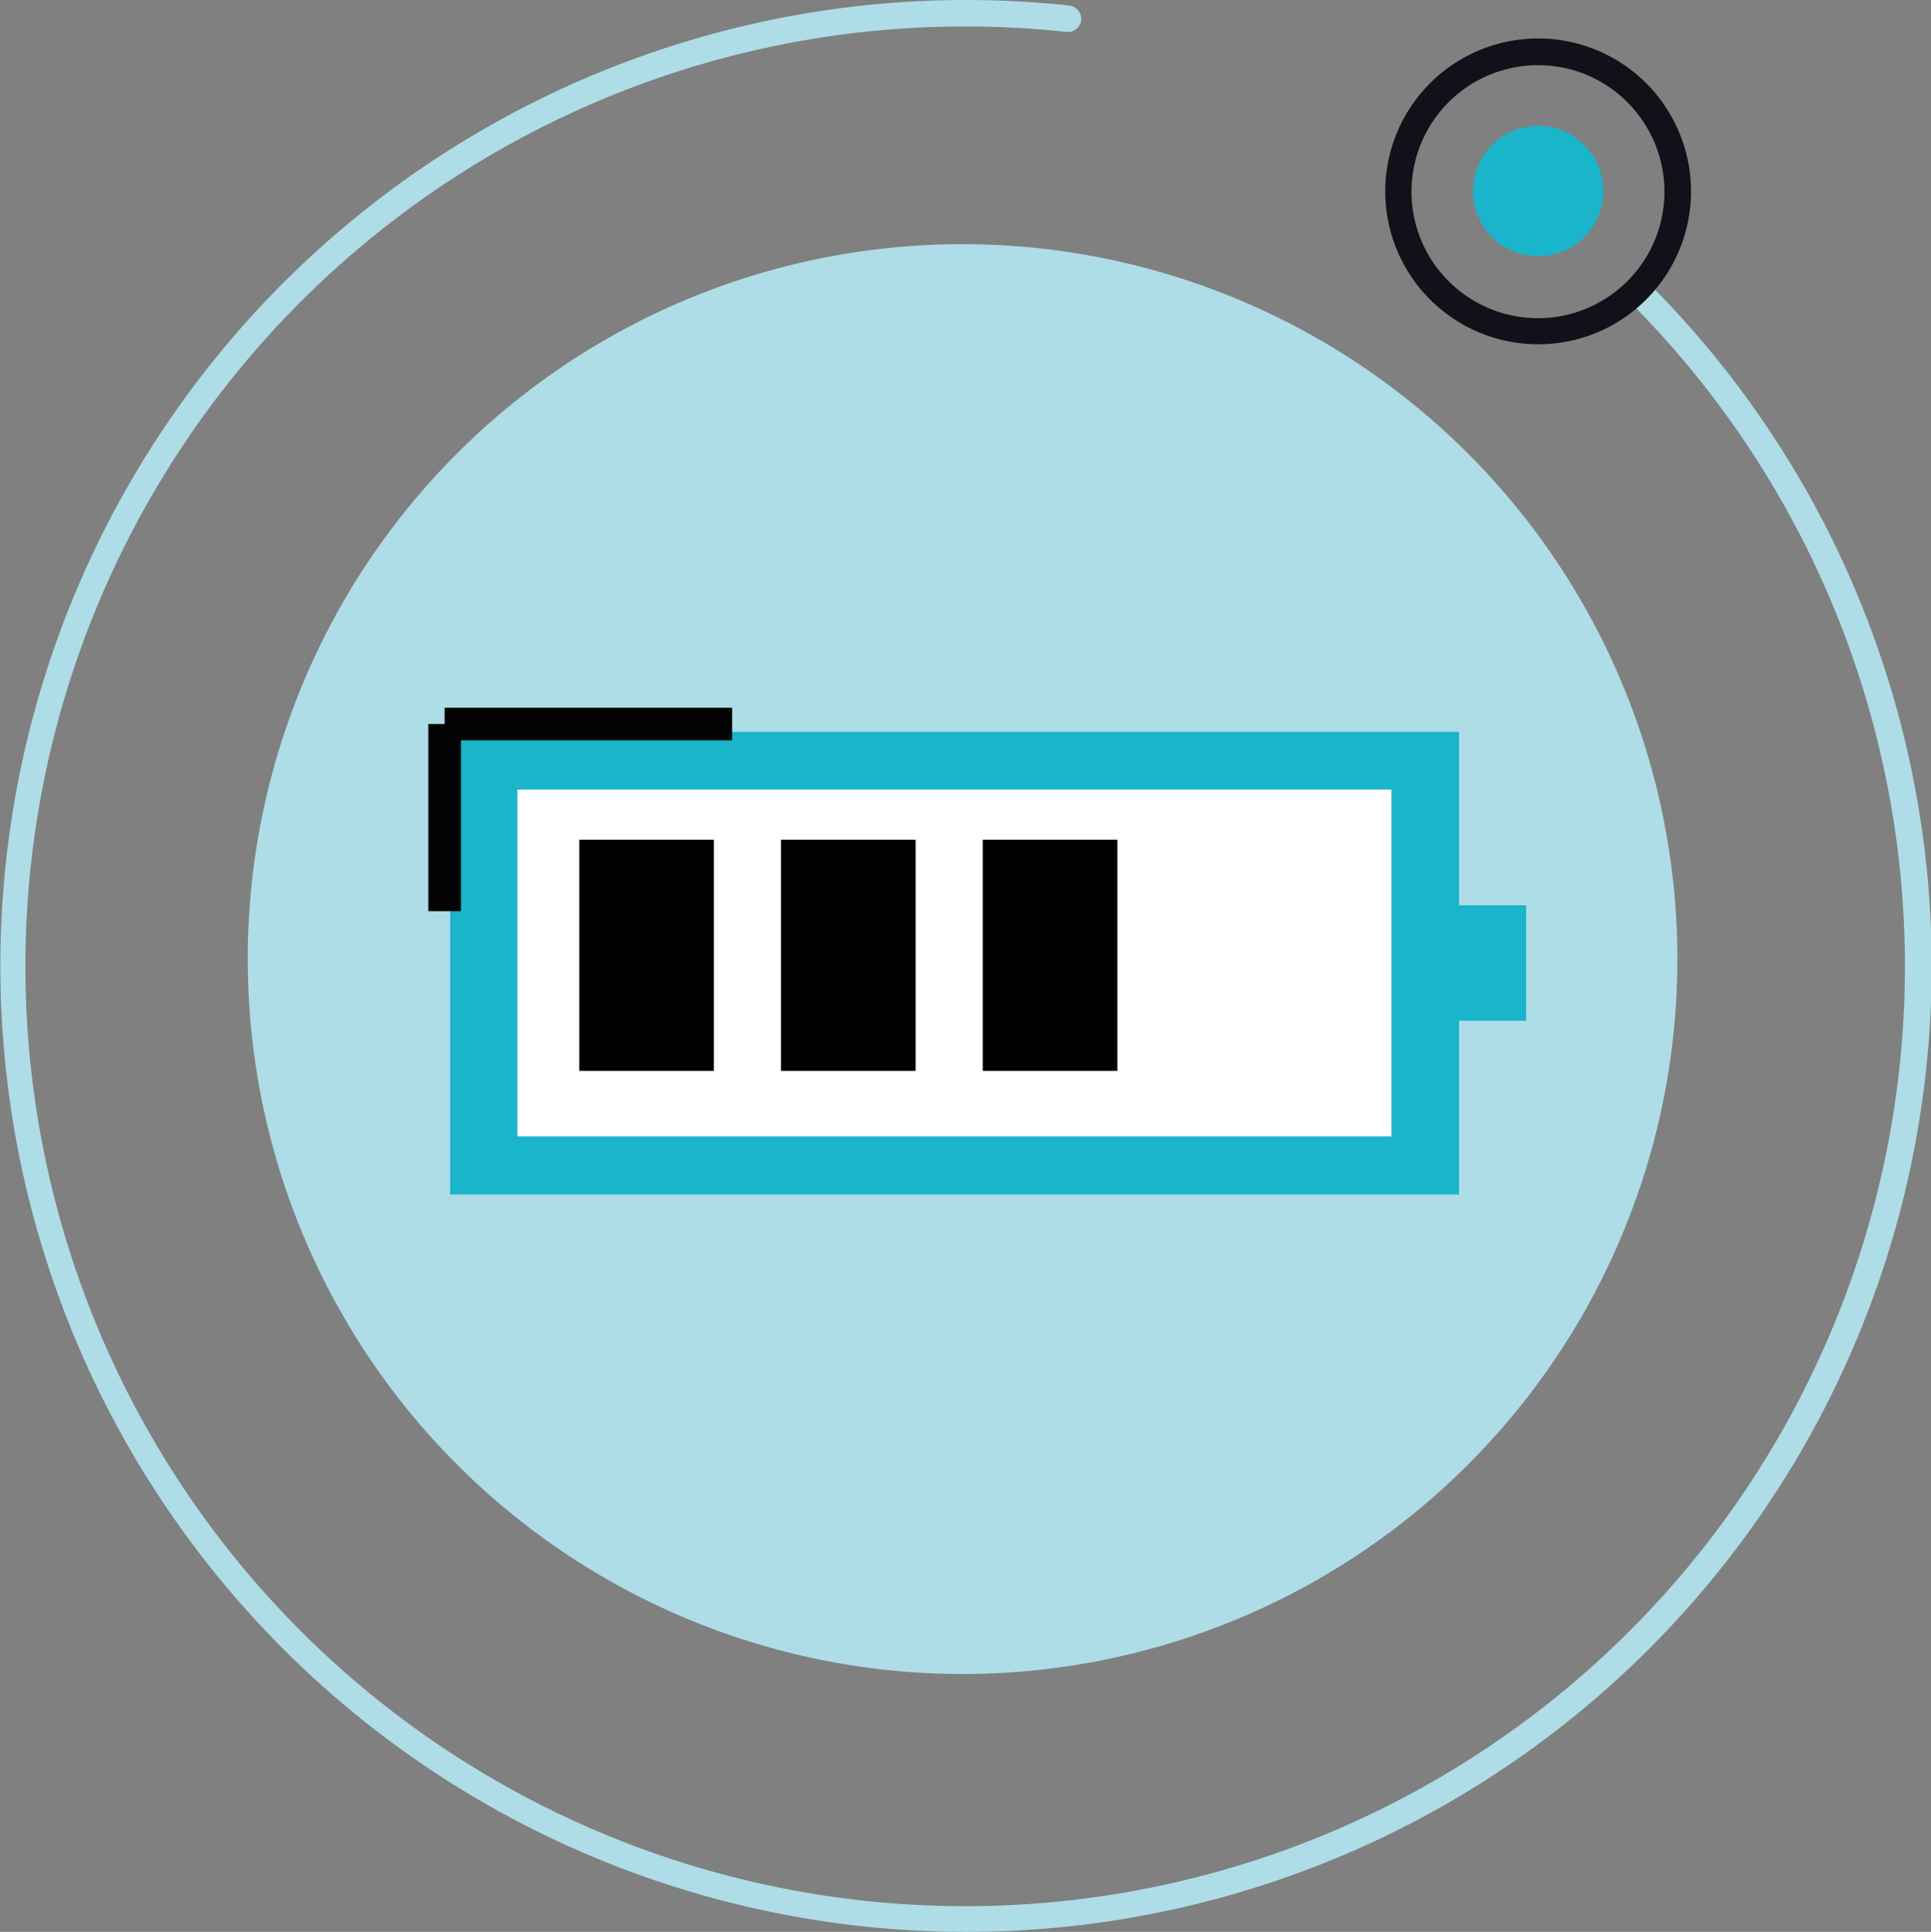<svg xmlns="http://www.w3.org/2000/svg" viewBox="0 0 59.24 59.26"><rect x="0" y="0" width="59.24" height="59.26" fill="#808080" stroke="none"/><defs><style>.cls-1{fill:#aedce7;}.cls-2{fill:#111119;}.cls-3{fill:#1ab4cb;}.cls-4{fill:#fff;}.cls-5{fill:#010101;}.cls-6{fill:none;stroke:#020202;stroke-miterlimit:10;}</style></defs><title>Asset 1</title><g id="Layer_2" data-name="Layer 2"><g id="Layer_1-2" data-name="Layer 1"><path class="cls-1" d="M29.62,59.26A29.63,29.63,0,1,1,32.81.17a.42.42,0,0,1,.36.45.41.41,0,0,1-.45.36A28.83,28.83,0,1,0,50,9.26a.4.4,0,0,1,0-.57.41.41,0,0,1,.58,0,29.62,29.62,0,0,1-21,50.57"/><path class="cls-1" d="M29.52,7.49A21.93,21.93,0,1,1,7.6,29.41,21.92,21.92,0,0,1,29.52,7.49"/><path class="cls-2" d="M47.19,10.56A4.69,4.69,0,1,1,50.5,9.19a4.67,4.67,0,0,1-3.31,1.37m0-8.56a3.88,3.88,0,1,0,2.74,1.14A3.86,3.86,0,0,0,47.19,2"/><path class="cls-3" d="M47.19,3.86a2,2,0,1,1-2,2,2,2,0,0,1,2-2"/><rect class="cls-4" x="15.87" y="24.22" width="26.82" height="11.52"/><path class="cls-3" d="M44.76,22.45H13.81V36.64H44.76V31.31h2.06V27.77H44.76Zm-2.07,5.32v7.09H15.87V24.22H42.69Z"/><rect class="cls-5" x="30.15" y="25.76" width="4.13" height="7.09"/><rect class="cls-5" x="23.96" y="25.76" width="4.13" height="7.09"/><rect class="cls-5" x="17.77" y="25.76" width="4.13" height="7.09"/><line class="cls-5" x1="22.46" y1="22.21" x2="13.64" y2="22.21"/><line class="cls-6" x1="22.46" y1="22.21" x2="13.64" y2="22.21"/><line class="cls-5" x1="13.64" y1="27.95" x2="13.64" y2="22.21"/><line class="cls-6" x1="13.64" y1="27.95" x2="13.64" y2="22.21"/></g></g></svg>